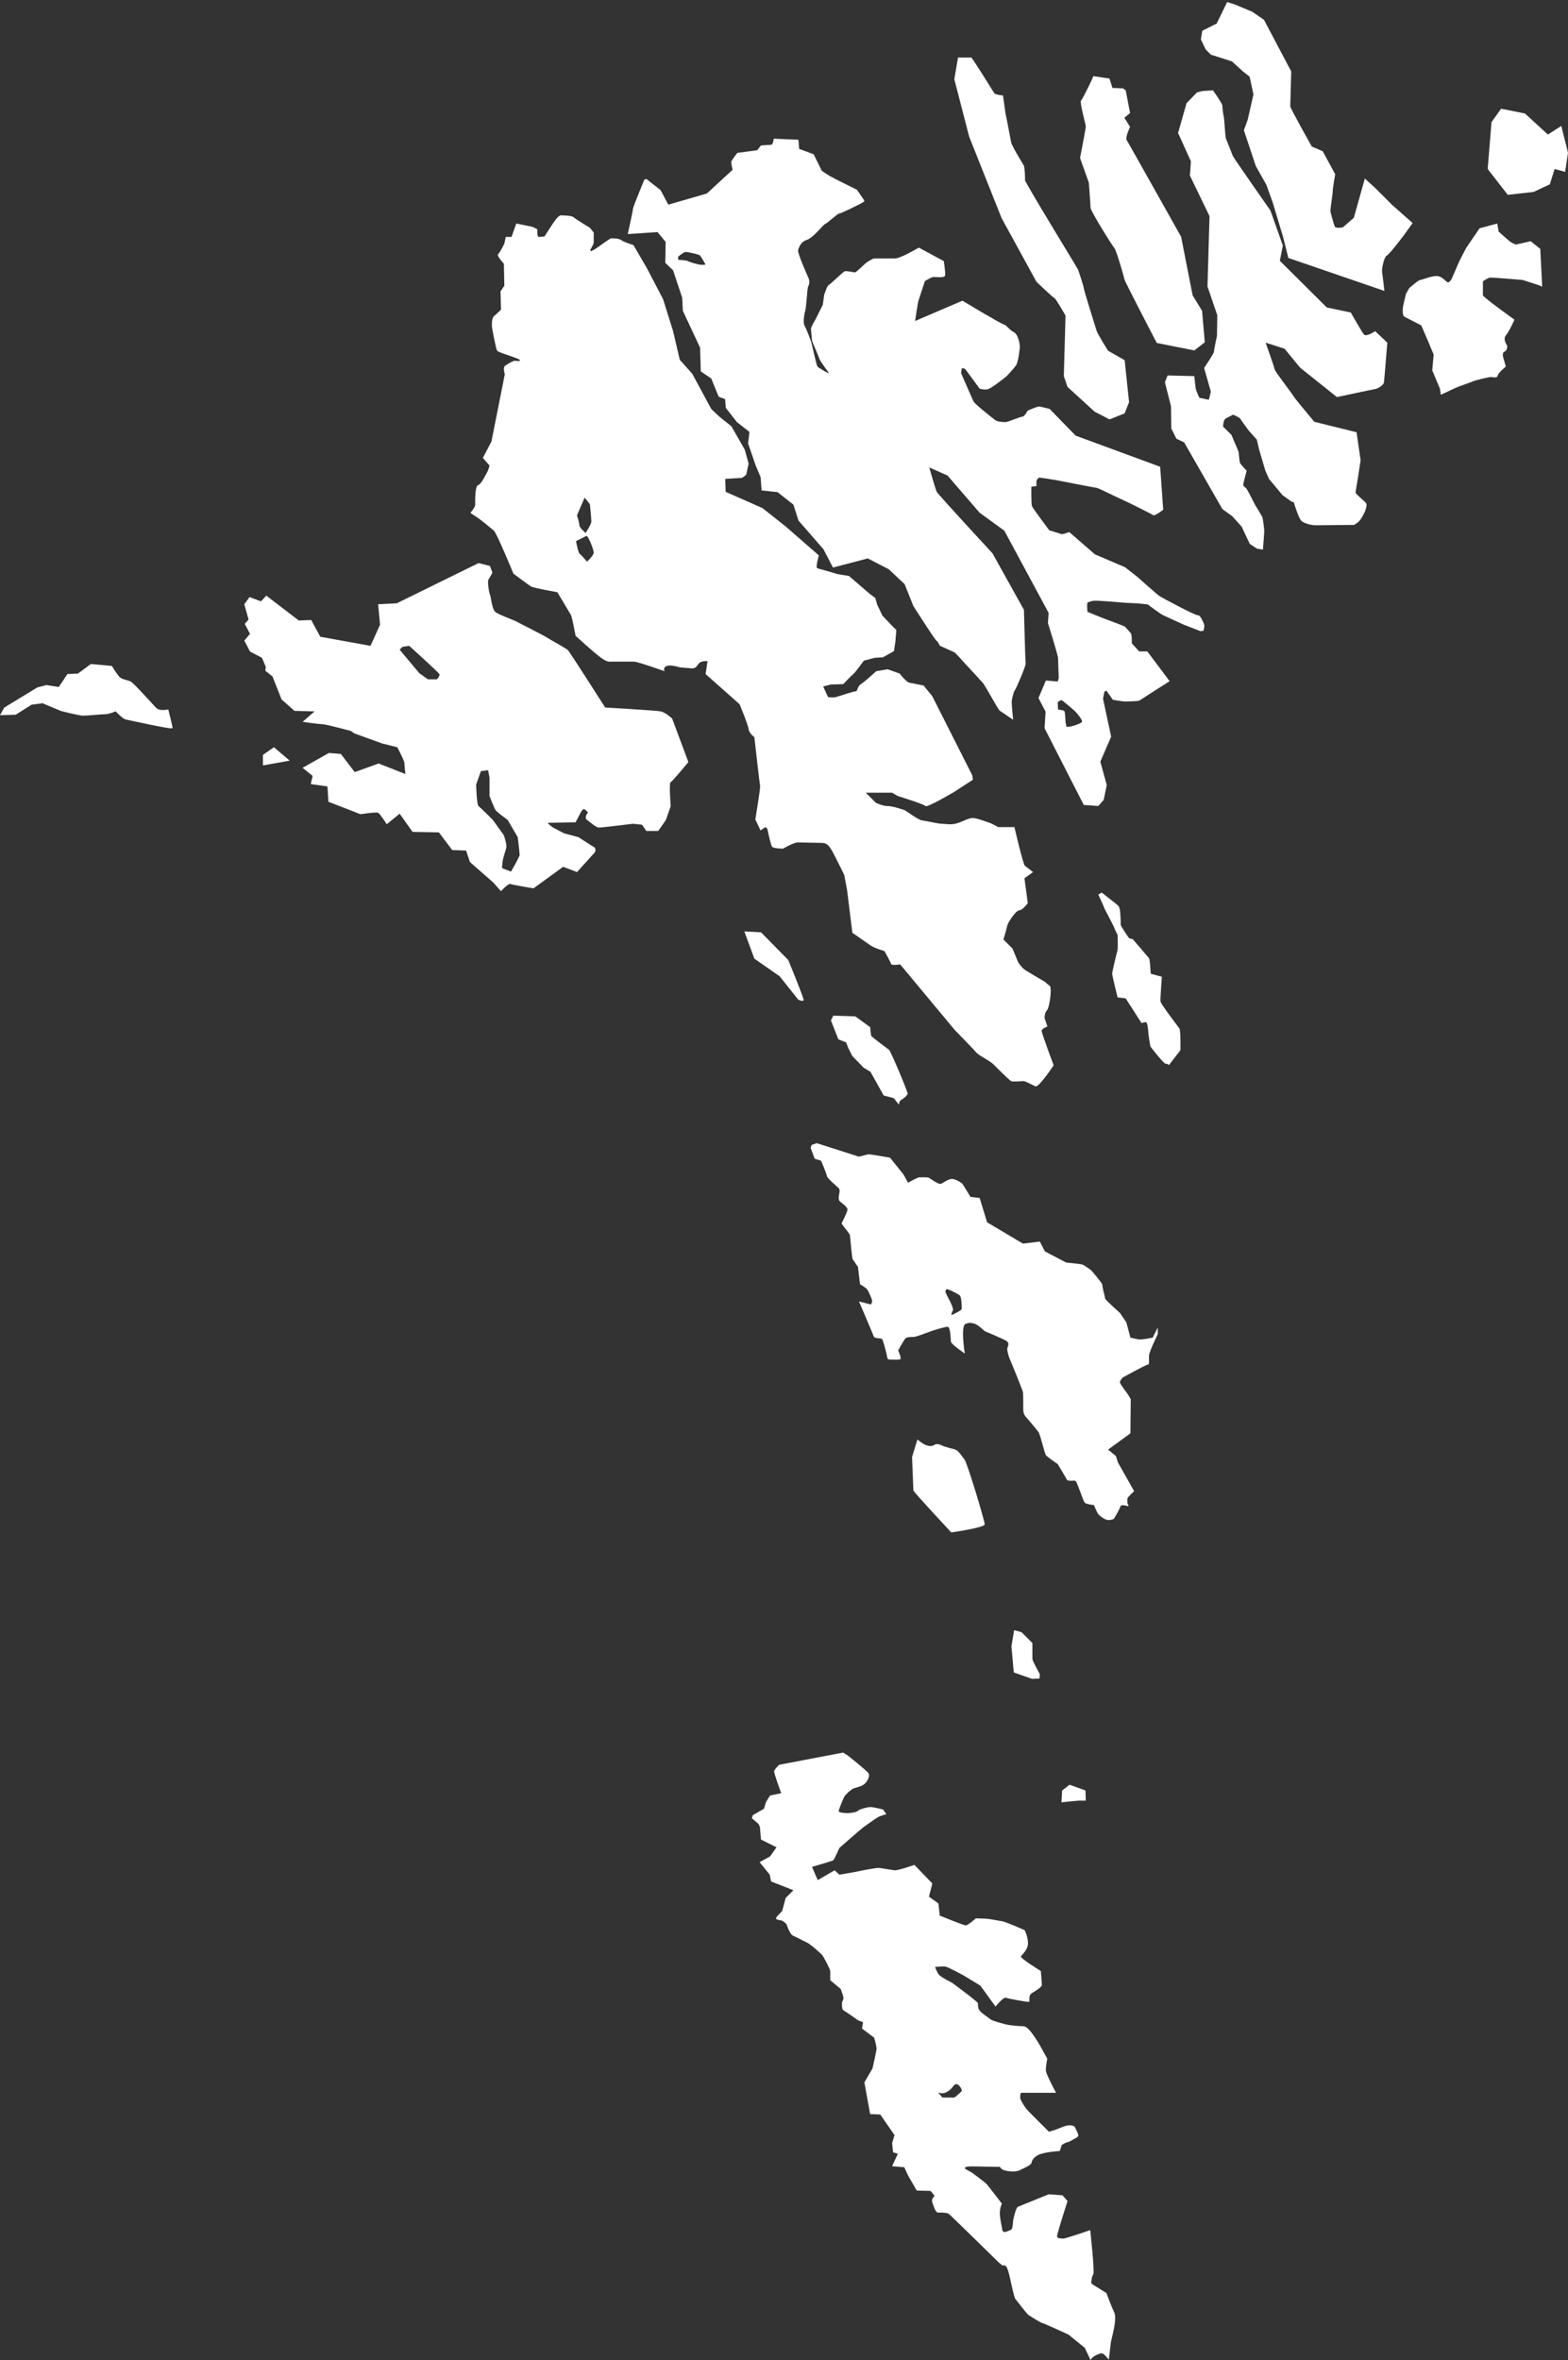 <svg width="937" height="1410" viewBox="0 0 937 1410" fill="none" xmlns="http://www.w3.org/2000/svg">
<rect x="0" y="0" width="937" height="1410" fill="#333333" stroke="none"/>
<path fill-rule="evenodd" clip-rule="evenodd" d="M911.29 67.819L897.006 64.961L891.293 72.962L889.007 100.966L901.005 116.397L916.432 114.682L926.144 110.11L929.001 100.966L935.286 102.681L937 91.25L933.001 75.248L925.002 80.392L911.29 67.819Z" fill="white"/>
<path fill-rule="evenodd" clip-rule="evenodd" d="M894.721 133.542L884.151 136.4L876.152 148.116L872.153 155.831L867.582 166.404C867.582 166.404 866.439 168.69 865.297 168.69C864.154 168.69 862.44 165.547 859.298 164.975C856.155 164.404 849.871 167.261 848.728 167.261C847.585 167.261 842.157 172.119 842.157 172.119L840.158 175.548L838.444 182.978C838.444 182.978 837.587 188.407 839.301 189.264C841.015 190.121 849.299 194.408 849.299 194.408L853.013 202.98L856.727 211.839L855.87 221.269L860.44 232.127L861.012 235.842C861.012 235.842 867.868 232.699 869.582 231.842C871.296 230.984 879.009 228.413 880.152 227.841C881.294 227.27 889.579 225.269 890.722 225.269C891.864 225.269 894.721 226.127 895.007 224.412C895.292 222.698 899.863 218.983 899.863 218.983L898.435 214.125C898.435 214.125 897.292 210.696 899.006 210.124C900.72 209.553 900.72 206.695 900.72 206.695C900.72 206.695 897.863 202.695 899.863 200.409C901.863 198.123 905.005 190.979 905.005 190.979C905.005 190.979 886.151 177.548 886.151 176.405C886.151 175.262 886.151 168.118 886.151 168.118C886.151 168.118 889.008 165.832 891.007 165.832C893.007 165.832 909.861 167.261 909.861 167.261L919.574 170.404L921.574 171.262L920.431 148.687L914.718 144.115L905.862 146.115C905.862 146.115 903.577 145.258 902.434 144.401C901.291 143.543 895.578 138.4 895.578 138.4L894.721 133.542Z" fill="white"/>
<path fill-rule="evenodd" clip-rule="evenodd" d="M733.317 1.237L727.032 14.096L718.462 18.383L717.605 23.526L720.462 29.527L723.604 32.67L736.174 36.671L742.744 42.672L746.743 45.815L749.029 56.388L745.601 71.533L743.315 77.82L750.457 99.251L756.742 110.396L760.456 120.683L766.74 141.543L769.883 154.116L827.303 173.833C827.303 173.833 826.16 163.832 825.874 162.403C825.589 160.974 827.017 153.545 828.731 152.687C830.445 151.83 839.015 140.4 839.015 140.4L844.157 133.256L831.873 122.397L821.875 112.396L815.59 106.681L809.02 130.113L802.449 135.828C802.449 135.828 798.164 136.685 797.593 135.256C797.021 133.828 795.022 126.969 795.022 125.826C795.022 124.683 796.45 115.539 796.45 113.825C796.45 112.11 797.878 104.109 797.878 104.109L790.451 90.393L783.881 87.535C783.881 87.535 771.025 64.675 771.025 63.532C771.025 62.389 771.597 42.672 771.597 42.672L755.313 11.81L748.172 6.952L737.888 2.666L733.317 1.237Z" fill="white"/>
<path fill-rule="evenodd" clip-rule="evenodd" d="M724.799 53.98L718.537 54.384L715.305 55.192L709.043 61.658L703.993 79.439L711.669 96.412L711.063 104.898L722.779 129.146L721.567 171.174L727.425 188.349L727.223 200.675C727.223 200.675 725.405 209.161 725.405 210.171C725.405 211.182 719.547 219.87 719.547 219.87L723.587 234.014L722.375 238.864L716.719 237.651C716.719 237.651 714.699 233.408 714.497 231.994C714.295 230.579 713.689 224.72 713.689 224.72L697.731 224.315L696.115 228.357L699.751 242.703L699.953 256.039L702.983 262.101L707.629 264.323L730.455 304.129L736.313 308.372L741.969 314.636L746.817 324.941L751.059 327.77L754.695 328.376C754.695 328.376 755.503 318.273 755.503 317.263C755.503 316.252 754.695 309.584 754.291 308.776C753.887 307.968 750.049 301.704 750.049 301.704C750.049 301.704 745.403 292.409 744.595 291.601C743.787 290.793 742.777 290.591 742.979 289.177C743.181 287.762 744.999 281.296 744.999 281.296C744.999 281.296 741.363 277.457 740.959 276.447C740.555 275.436 740.353 270.183 739.949 269.375C739.545 268.566 735.909 259.878 735.909 259.878L730.859 254.826C730.859 254.826 731.061 250.987 732.273 250.179C733.485 249.371 736.919 247.754 736.919 247.754C736.919 247.754 740.757 249.371 741.161 250.179C741.565 250.987 746.211 257.251 746.211 257.251L751.059 262.707C751.059 262.707 752.271 267.96 752.473 268.768C752.675 269.577 756.109 281.094 756.109 281.094L758.331 286.146L766.411 295.844L772.067 299.886C772.067 299.886 773.077 299.684 773.279 300.492C773.481 301.3 775.905 309.18 777.521 310.999C779.137 312.817 783.985 313.828 786.005 313.828C788.025 313.828 806.205 313.626 807.821 313.626C809.437 313.626 809.033 313.828 811.255 312.211C813.477 310.595 815.295 306.352 815.699 305.543C816.103 304.735 816.911 301.906 816.507 300.896C816.103 299.886 809.841 295.036 810.043 294.228C810.245 293.42 813.073 275.032 813.073 275.032L810.649 258.261L785.399 251.998C785.399 251.998 773.683 238.055 773.077 236.843C772.471 235.631 761.765 221.689 761.765 220.88C761.765 220.072 756.311 204.716 756.311 204.716L767.623 208.353L776.915 219.668L798.933 237.247C798.933 237.247 820.546 232.6 821.961 232.398C823.374 232.196 826.809 229.973 827.011 228.559C827.213 227.144 829.031 204.716 829.031 204.716L821.759 197.846C821.759 197.846 816.507 201.483 815.093 199.866C813.679 198.25 807.215 186.732 807.215 186.732L792.873 183.702L764.795 155.817L766.613 146.725L759.139 125.711C759.139 125.711 737.323 94.593 736.717 93.179C736.111 91.765 733.283 84.288 732.677 83.076C732.071 81.864 731.667 70.75 731.263 69.538C730.859 68.326 730.455 64.082 730.455 63.072C730.455 62.062 725.405 54.586 724.799 53.98Z" fill="white"/>
<path fill-rule="evenodd" clip-rule="evenodd" d="M653.291 45.493L662.987 46.908L664.805 52.565L671.067 52.767L672.683 53.98L675.309 67.518L671.875 70.347L675.309 75.802C675.309 75.802 672.279 82.066 673.289 83.682C674.299 85.299 705.811 141.471 705.811 141.471L712.679 176.428L718.335 185.722L719.951 204.514L713.689 209.363L691.267 204.918C691.267 204.918 672.077 168.143 671.875 166.729C671.673 165.314 667.027 149.352 666.017 148.341C665.007 147.331 651.675 126.115 651.675 124.094C651.675 122.074 650.665 109.142 650.665 109.142L645.413 94.391C645.413 94.391 648.847 76.812 648.847 75.6C648.847 74.388 645.009 61.052 646.019 60.041C647.029 59.031 653.493 45.897 653.291 45.493Z" fill="white"/>
<path fill-rule="evenodd" clip-rule="evenodd" d="M580.369 34.38H572.491L570.269 47.312L579.157 81.662L598.549 130.358L619.355 168.345C619.355 168.345 629.253 177.842 630.061 178.044C630.869 178.246 636.727 188.551 636.727 188.551L635.717 224.72L637.939 231.186L654.099 245.936L662.987 250.583L672.077 246.946L674.703 240.278L672.077 215.223L662.179 209.565C662.179 209.565 655.917 199.664 655.311 197.644C654.705 195.623 647.635 173.195 647.635 172.184C647.635 171.174 644.605 162.081 644.201 161.071C643.797 160.061 612.285 108.738 612.487 107.525C612.689 106.313 612.285 99.847 611.881 99.039C611.477 98.231 604.609 87.319 604.205 84.895C603.801 82.47 600.771 67.114 600.771 67.114L599.357 57.011C599.357 57.011 594.913 56.809 594.105 55.596C593.297 54.384 580.975 34.38 580.369 34.38Z" fill="white"/>
<path fill-rule="evenodd" clip-rule="evenodd" d="M516.537 119.851L512.093 113.385C512.093 113.385 497.347 106.111 495.731 105.101C494.115 104.09 491.085 102.07 491.085 102.07L486.237 92.169L477.551 88.936L477.147 83.48L462.401 82.874C462.401 82.874 461.997 86.511 460.785 86.511C459.573 86.511 454.725 86.915 454.725 86.915L452.503 89.744L440.585 91.361C440.585 91.361 436.949 96.008 436.949 96.816C436.949 97.624 437.757 101.463 437.757 101.463L422.405 115.608L399.377 122.276L394.731 113.587L386.247 106.919L385.035 107.323C385.035 107.323 378.369 123.488 378.369 124.296C378.369 125.104 375.137 139.855 375.137 139.855L392.913 138.642L397.761 144.502L397.559 157.03L402.205 161.475L407.659 177.842L408.063 185.722L418.365 207.747L418.769 221.891L425.031 226.134L429.475 237.045L433.313 238.46L433.717 243.713L440.383 252.2L447.857 258.059L447.049 264.929L451.493 277.861L454.523 285.135L455.129 293.016L464.623 294.026L474.117 301.502L477.147 310.999L492.095 328.174L497.751 339.085L518.557 333.63L531.081 340.095L540.575 348.986L545.827 362.12C545.827 362.12 558.553 382.124 559.563 382.73C560.573 383.336 561.583 385.761 561.583 385.761C561.583 385.761 569.057 389.196 570.067 389.6C571.077 390.004 576.329 396.066 576.329 396.066C576.329 396.066 587.035 407.583 587.641 408.392C588.247 409.2 594.711 420.313 595.115 421.121C595.519 421.93 597.337 424.556 597.337 424.556L605.417 430.012C605.417 430.012 604.407 420.111 604.609 418.697C604.811 417.282 605.619 413.443 606.427 412.433C607.235 411.422 613.093 397.884 612.891 396.47C612.689 395.056 611.881 364.343 611.881 364.343L593.095 330.599C593.095 330.599 560.573 295.44 559.765 293.824C558.957 292.207 555.321 279.276 555.321 279.276L566.229 284.125L585.419 306.352L600.165 317.061L626.627 366.161L626.223 372.223C626.223 372.223 632.283 391.621 632.283 393.237C632.283 394.854 632.687 404.957 632.687 404.957L632.081 407.179L625.011 406.573L620.567 417.08L624.809 425.162L624.203 435.063L647.635 480.931L656.321 481.537L659.553 477.9L661.371 469.009L657.533 455.067L663.997 440.115L659.149 417.484L659.957 413.241L661.169 412.635L665.007 418.09C665.007 418.09 671.067 419.101 671.875 419.101C672.683 419.101 680.157 419.101 680.965 418.494C681.773 417.888 698.943 406.977 698.943 406.977L685.611 389.196H680.763L676.319 384.346C676.319 384.346 676.521 379.295 675.713 378.285C674.905 377.274 672.077 374.244 672.077 374.244C672.077 374.244 662.785 370.606 660.967 370C659.149 369.394 649.857 365.555 649.857 365.555C649.857 365.555 649.251 360.099 650.059 359.897C650.867 359.695 652.079 358.887 654.705 358.887C657.331 358.887 667.229 359.695 667.229 359.695C667.229 359.695 673.491 360.301 676.117 360.301C678.743 360.301 685.813 361.11 685.813 361.11C685.813 361.11 693.287 366.767 695.105 367.576C696.923 368.384 706.417 372.829 707.427 373.233C708.437 373.637 717.325 377.072 717.325 377.072L719.143 376.87C719.143 376.87 720.153 373.839 719.345 372.425C718.537 371.011 717.527 367.576 715.709 367.576C713.891 367.576 694.701 357.271 693.085 356.26C691.469 355.25 679.753 344.743 679.753 344.743L672.279 338.883L654.301 331.205L638.949 317.869C638.949 317.869 634.909 319.485 634.101 319.081C633.293 318.677 627.031 316.859 627.031 316.859C627.031 316.859 617.335 303.927 616.729 302.512C616.123 301.098 616.325 290.793 616.325 290.793L619.355 290.389V287.156C619.355 287.156 620.365 285.337 621.173 285.337C621.981 285.337 631.677 286.954 631.677 286.954C631.677 286.954 654.099 291.399 655.109 291.399C656.119 291.399 668.037 297.461 670.057 298.269C672.077 299.077 688.035 306.958 689.045 307.766C690.055 308.574 695.105 304.533 695.105 304.533L693.287 278.872L642.787 260.282L627.233 244.319C627.233 244.319 621.981 242.905 620.769 242.905C619.557 242.905 614.103 245.33 614.103 245.33C614.103 245.33 612.285 248.967 610.871 248.967C609.457 248.967 601.983 252.402 600.569 252.2C599.155 251.998 596.327 252.2 594.711 250.987C593.095 249.775 582.591 241.491 581.783 239.874C580.975 238.258 574.309 222.901 574.309 222.901L574.713 220.072C574.713 220.072 576.329 219.87 576.935 220.678C577.541 221.487 585.419 232.196 585.419 232.196C585.419 232.196 587.641 233.004 590.065 232.6C592.489 232.196 601.579 224.72 601.579 224.72C601.579 224.72 605.417 220.678 607.033 218.456C608.649 216.233 609.457 207.747 609.457 206.938C609.457 206.13 608.649 199.866 605.821 198.452C602.993 197.038 601.579 194.209 599.761 193.805C597.943 193.4 575.117 179.66 575.117 179.66L546.837 191.784C546.837 191.784 548.453 180.873 548.857 179.66C549.261 178.448 552.695 167.941 552.695 167.941C552.695 167.941 556.331 165.718 557.543 165.516C558.755 165.314 564.613 166.325 564.815 164.506C565.017 162.687 564.007 156.019 564.007 156.019L549.059 147.937C549.059 147.937 538.151 154.403 534.919 154.403C531.687 154.403 523.809 154.403 522.597 154.403C521.385 154.403 518.961 156.222 518.153 156.626C517.345 157.03 511.891 162.485 511.083 162.687C510.275 162.889 506.033 161.677 504.821 162.081C503.609 162.485 495.933 170.164 495.125 170.366C494.317 170.568 492.499 176.225 492.499 176.225L491.691 182.085L487.247 190.976C487.247 190.976 484.621 195.219 484.621 196.431C484.621 197.644 485.227 202.493 485.227 203.301C485.227 204.11 489.469 213.404 489.671 214.415C489.873 215.425 495.529 223.103 495.529 223.103C495.529 223.103 492.903 222.093 491.287 220.881C489.671 219.668 488.661 219.87 488.055 217.85C487.449 215.829 485.429 207.14 485.025 205.322C484.621 203.503 481.793 196.229 480.783 194.613C479.773 192.996 480.581 187.541 481.187 185.722C481.793 183.904 482.399 172.588 482.803 171.578C483.207 170.568 484.217 168.749 483.207 166.325C482.197 163.9 476.339 150.968 476.945 149.352C477.551 147.735 478.359 144.502 482.197 143.29C486.035 142.077 492.095 133.995 493.105 133.793C494.115 133.591 500.579 127.529 501.589 127.529C502.599 127.529 511.083 123.286 512.699 122.478C514.315 121.669 516.739 120.457 516.537 119.851ZM634.303 418.292C634.303 418.292 632.081 418.899 632.081 419.909C632.081 420.919 632.283 423.95 632.283 423.95C632.283 423.95 635.111 424.152 635.919 424.758C636.727 425.365 636.525 431.426 636.929 432.437C637.333 433.447 636.525 434.457 638.545 434.255C640.565 434.053 646.625 432.235 646.625 431.022C646.625 429.81 643.393 425.769 641.777 424.354C640.161 422.94 634.505 418.09 634.303 418.292ZM405.235 155.211C405.235 155.211 410.083 155.413 411.093 156.019C412.103 156.626 417.557 158.242 419.375 158.242C421.193 158.242 421.597 158.04 421.597 158.04C421.597 158.04 418.769 152.787 417.961 152.382C417.153 151.978 410.689 150.362 409.477 150.564C408.265 150.766 405.235 153.393 405.235 153.393V155.211Z" fill="white"/>
<path fill-rule="evenodd" clip-rule="evenodd" d="M308.524 133.541L318.237 135.542L321.094 136.971C321.094 136.971 320.808 141.543 321.951 141.543C323.094 141.543 325.379 141.257 325.379 141.257C325.379 141.257 330.521 133.256 331.378 132.113C332.235 130.97 333.949 128.684 335.092 128.684C336.235 128.684 341.662 128.684 342.805 129.827C343.948 130.97 352.518 136.113 352.518 136.113L354.803 138.971C354.803 138.971 354.803 142.686 354.803 144.686C354.803 146.686 351.089 150.687 353.66 149.829C356.231 148.972 363.945 142.4 365.373 142.4C366.801 142.4 369.944 142.4 371.372 143.543C372.8 144.686 378.514 146.4 378.514 146.4L386.513 160.117L396.225 178.691L402.224 197.836L406.224 214.982L413.651 223.268L425.078 244.414L429.935 248.986L437.076 254.702L445.075 268.704L447.36 276.99L445.932 283.563C445.932 283.563 443.932 285.563 442.79 285.563C441.647 285.563 433.363 286.135 433.363 286.135L433.648 293.85L455.645 303.566L469.357 314.424L489.354 331.855C489.354 331.855 487.069 339.285 488.497 339.571C489.925 339.857 500.495 343 500.495 343L507.351 344.143L519.635 354.716L523.063 357.288L524.206 361.288L527.348 367.86L533.062 373.861L535.633 376.433L535.061 383.291L534.204 389.006L527.634 392.721L522.778 393.007L516.207 394.721C516.207 394.721 511.065 401.865 509.922 402.723C508.78 403.58 503.923 408.723 503.923 408.723L496.21 409.009L491.925 410.152L494.782 416.439C494.782 416.439 497.639 417.01 499.638 416.439C501.638 415.867 510.208 413.01 511.351 413.01C512.493 413.01 512.208 410.152 514.493 408.723C516.778 407.295 523.635 401.008 523.635 401.008L530.491 399.865L537.632 402.437C537.632 402.437 541.632 407.58 543.346 407.866C545.06 408.152 551.916 409.581 551.916 409.581L557.058 415.867L581.054 463.303L581.34 465.874L569.913 473.304C569.913 473.304 553.916 482.734 553.059 481.591C552.202 480.448 536.49 475.59 536.49 475.59L533.062 473.59H517.35L523.349 479.591C523.349 479.591 527.348 481.591 530.491 481.591C533.633 481.591 539.061 483.591 540.203 483.877C541.346 484.163 548.488 489.878 551.059 490.164C553.63 490.449 560.486 492.164 562.771 492.164C565.057 492.164 568.199 493.021 571.913 491.878C575.627 490.735 578.769 488.735 581.34 488.735C583.911 488.735 590.196 491.307 591.339 491.592C592.481 491.878 596.481 494.164 596.481 494.164H606.193C606.193 494.164 611.335 516.453 612.478 517.31C613.621 518.168 617.335 521.025 617.335 521.025L612.192 524.74L614.192 539.599C614.192 539.599 611.05 543.886 609.05 543.886C607.05 543.886 602.194 551.315 601.908 553.03C601.623 554.744 599.623 561.317 599.623 561.317L605.051 566.746L608.479 575.033C608.479 575.033 610.478 577.89 611.907 579.033C613.335 580.176 624.191 586.463 624.191 586.463L627.619 589.321C627.619 589.321 627.904 590.749 627.904 592.464C627.904 594.178 627.047 602.18 625.619 603.608C624.191 605.037 624.191 608.18 624.191 608.18L625.905 613.324C625.905 613.324 622.477 614.467 622.477 615.896C622.477 617.325 629.618 636.47 629.618 636.47C629.618 636.47 620.763 649.901 618.763 649.043C616.763 648.186 612.764 645.9 611.621 645.9C610.478 645.9 605.336 646.472 604.194 645.9C603.051 645.329 595.052 637.327 593.338 635.613C591.624 633.898 584.768 630.469 583.625 629.041C582.483 627.612 570.485 615.324 570.485 615.324L537.918 576.176C537.918 576.176 532.776 577.033 532.49 575.89C532.205 574.747 528.491 568.175 528.491 568.175C528.491 568.175 522.778 566.746 519.635 564.46C516.493 562.174 509.351 557.316 509.351 557.316L506.209 531.884L504.495 522.74C504.495 522.74 497.924 509.309 496.782 507.595C495.639 505.88 494.496 503.594 491.068 503.594C487.64 503.594 479.356 503.308 476.785 503.308C474.214 503.308 467.929 507.023 467.929 507.023C467.929 507.023 462.215 507.023 461.358 505.88C460.501 504.737 458.502 495.021 458.502 495.021L457.359 494.164L454.502 496.164L451.36 489.592C451.36 489.592 454.502 470.732 454.217 469.589C453.931 468.446 450.789 440.442 450.789 440.442C450.789 440.442 447.646 438.156 447.36 435.584C447.075 433.013 441.933 420.725 441.933 420.725L421.65 402.723L422.793 395.007C422.793 395.007 419.936 394.721 418.222 395.864C416.508 397.007 416.508 399.579 413.08 399.294C409.652 399.008 406.224 398.722 406.224 398.722C406.224 398.722 401.082 397.007 398.511 397.865C395.94 398.722 397.082 401.008 397.082 401.008C397.082 401.008 381.085 395.293 378.8 395.293C376.514 395.293 367.373 395.293 365.659 395.293C363.945 395.293 363.088 395.865 358.803 392.721C354.517 389.578 343.948 379.862 343.948 379.862C343.948 379.862 341.948 368.718 341.091 367.289C340.234 365.86 333.092 353.858 333.092 353.858C333.092 353.858 318.809 351.287 317.38 350.429C315.952 349.572 306.81 342.714 306.81 342.714C306.81 342.714 296.812 318.425 295.098 316.996C293.384 315.567 286.814 310.138 285.385 309.281C283.957 308.423 281.1 306.423 281.1 306.423C281.1 306.423 283.957 302.994 283.957 301.851C283.957 300.708 283.671 290.421 285.671 289.849C287.671 289.278 290.242 283.563 291.099 282.134C291.956 280.705 292.527 278.133 292.527 278.133L288.528 273.561L293.67 263.846L301.668 223.554C301.668 223.554 300.24 219.554 301.954 218.411C303.668 217.268 306.525 215.553 307.667 215.553C308.81 215.553 311.667 216.125 310.524 214.982C309.382 213.839 297.955 210.695 297.098 209.552C296.241 208.409 293.955 195.265 293.955 195.265C293.955 195.265 293.67 190.121 295.098 188.978C296.526 187.835 299.383 184.977 299.383 184.977L299.097 174.119L301.383 170.69L301.097 157.545C301.097 157.545 296.526 152.687 297.669 151.83C298.812 150.973 301.383 145.543 301.383 145.543L302.24 141.543H305.668L308.524 133.541ZM349.375 297.279L344.805 307.852C344.805 307.852 346.233 312.424 346.233 313.853C346.233 315.282 349.947 318.425 349.947 318.425C349.947 318.425 353.375 313.281 353.375 311.567C353.375 309.852 352.518 301.28 352.518 301.28L349.375 297.279ZM350.518 320.139L344.233 323.283C344.233 323.283 345.376 330.141 346.519 330.998C347.661 331.855 350.804 335.57 350.804 335.57C350.804 335.57 354.803 331.855 354.803 330.141C354.803 328.426 351.661 320.425 350.518 320.139Z" fill="white"/>
<path fill-rule="evenodd" clip-rule="evenodd" d="M292.812 338.142L285.956 336.428L237.106 360.431L225.965 361.003L227.108 373.29L221.395 385.863L191.399 380.434L185.971 370.433L178.544 370.718L159.118 355.859L155.976 359.288L149.12 356.716L145.978 361.003L148.549 370.147L146.263 372.719L149.406 378.719L145.978 382.72L149.406 389.292L156.547 393.007L158.833 398.437L158.547 400.723L162.832 404.152L168.26 417.868L175.973 424.726L187.971 425.012L180.829 431.298C180.829 431.298 191.399 432.727 193.113 432.727C194.827 432.727 209.682 436.728 209.682 436.728L211.682 438.157L228.251 444.157L237.392 446.443C237.392 446.443 241.677 454.445 241.677 455.873C241.677 457.302 242.249 462.446 242.249 462.446L226.251 456.159L211.967 461.303L203.683 450.444L196.541 449.872L180.829 458.731L186.828 463.589L185.686 468.447L195.684 469.875L196.256 479.019L215.396 486.449C215.396 486.449 224.823 485.02 225.965 485.592C227.108 486.163 231.107 492.45 231.107 492.45L238.821 486.163L246.534 497.022L262.246 497.308L270.244 507.881L278.529 508.166L280.814 515.025L294.812 527.312L299.383 532.456C299.383 532.456 303.668 527.598 305.096 528.169C306.524 528.741 318.808 530.741 318.808 530.741L336.52 517.882L344.804 521.025L355.66 509.024C355.66 509.024 356.231 506.738 355.089 506.166C353.946 505.595 345.661 500.165 345.661 500.165L337.091 497.879L330.521 494.45C330.521 494.45 326.521 491.593 327.664 491.593C328.807 491.593 343.947 491.307 343.947 491.307C343.947 491.307 346.233 487.021 347.09 485.306C347.947 483.592 349.089 483.306 349.089 483.306L351.375 485.306C351.375 485.306 348.804 488.449 350.803 489.878C352.803 491.307 356.231 494.45 357.945 494.45C359.659 494.45 378.228 492.164 378.228 492.164L383.656 492.736L386.227 496.451H393.368L397.939 489.878L400.796 481.591C400.796 481.591 399.653 467.875 400.796 467.304C401.939 466.732 411.366 455.302 411.366 455.302L401.653 429.298C401.653 429.298 397.653 425.583 394.797 425.012C391.94 424.44 361.659 422.726 361.659 422.726C361.659 422.726 340.519 389.578 339.377 388.435C338.234 387.292 328.235 381.863 326.521 380.72C324.807 379.577 311.095 372.719 309.096 371.576C307.096 370.433 297.954 367.289 295.955 365.575C293.955 363.86 293.384 356.431 292.812 355.288C292.241 354.145 291.098 347.286 291.955 346.143C292.812 345 294.241 342.143 294.241 342.143L292.812 338.142ZM238.821 388.149L250.533 402.151L255.675 405.866H261.103C261.103 405.866 263.103 403.866 262.531 402.723C261.96 401.58 244.534 385.863 244.534 385.863L240.535 386.435L238.821 388.149ZM287.385 460.731L284.528 468.732C284.528 468.732 284.814 480.734 285.956 481.591C287.099 482.449 294.526 489.878 294.526 489.878L301.097 499.022C301.097 499.022 303.096 504.737 302.525 506.738C301.954 508.738 300.24 513.596 300.24 515.596C300.24 517.596 299.383 518.454 300.811 519.025C302.239 519.597 305.382 520.74 305.382 520.74C305.382 520.74 310.524 511.881 310.524 510.738C310.524 509.595 309.381 500.165 309.381 500.165L303.382 489.878C303.382 489.878 297.097 485.306 296.24 484.163C295.383 483.02 292.527 475.59 292.527 475.59V464.732L291.67 460.16L287.385 460.731Z" fill="white"/>
<path fill-rule="evenodd" clip-rule="evenodd" d="M163.69 446.443L157.119 451.015V457.302L173.117 454.444L163.69 446.443Z" fill="white"/>
<path fill-rule="evenodd" clip-rule="evenodd" d="M27.71 409.296L22.282 410.725L2.571 422.726L0 427.298L9.427 427.013L18.854 421.012L25.425 420.155L36.28 424.727C36.28 424.727 47.136 427.584 49.707 427.584C52.278 427.584 60.562 426.727 62.848 426.727C65.133 426.727 69.132 425.012 69.132 425.012C69.132 425.012 73.417 429.584 75.131 429.87C76.845 430.156 103.127 436.157 103.127 435.014C103.127 433.871 100.556 423.869 100.556 423.869C100.556 423.869 95.414 425.012 93.414 423.012C91.415 421.012 80.273 408.439 78.274 407.296C76.274 406.153 72.846 406.153 71.132 404.152C69.418 402.152 66.847 397.866 66.847 397.866L54.277 396.723L46.564 402.438L40.28 402.724L35.138 410.439L27.71 409.296Z" fill="white"/>
<path fill-rule="evenodd" clip-rule="evenodd" d="M444.789 556.459L450.788 572.747L465.929 583.32L477.07 597.322C477.07 597.322 480.212 598.751 480.212 597.322C480.212 595.893 471.071 573.604 471.071 573.604L454.788 557.031L444.789 556.459Z" fill="white"/>
<path fill-rule="evenodd" clip-rule="evenodd" d="M497.953 606.814L496.539 609.643L500.983 620.959L505.629 622.777L506.841 626.01L509.265 630.86L516.133 637.932L520.173 640.356L528.051 654.5L534.111 656.117L537.141 659.956C537.141 659.956 537.343 657.733 538.555 657.127C539.767 656.521 542.191 654.5 542.393 653.49C542.595 652.48 532.293 628.031 531.283 627.222C530.273 626.414 520.779 619.544 520.577 618.736C520.375 617.928 519.971 613.684 519.971 613.684L511.083 607.219L497.953 606.814Z" fill="white"/>
<path fill-rule="evenodd" clip-rule="evenodd" d="M656.321 534.477C656.321 534.477 659.553 541.347 659.755 542.155C659.957 542.964 665.815 553.673 666.017 554.683C666.219 555.693 667.835 557.916 667.835 558.926C667.835 559.936 668.239 566.402 667.633 568.423C667.027 570.444 664.603 580.749 664.603 581.759C664.603 582.769 667.835 595.903 667.835 595.903L672.683 596.509L682.177 611.26C682.177 611.26 683.389 610.855 684.601 610.653C685.813 610.451 686.217 616.109 686.217 617.119C686.217 618.13 687.429 625.202 687.429 625.202C687.429 625.202 695.307 635.507 696.519 635.507C697.731 635.507 698.539 636.315 698.539 636.315L705.407 627.424C705.407 627.424 705.609 615.705 704.801 614.492C703.993 613.28 693.691 599.944 693.489 598.328C693.287 596.711 694.297 583.577 694.297 583.577L687.631 581.759C687.631 581.759 687.227 573.272 686.621 572.464C686.015 571.656 676.925 561.149 676.925 561.149L674.703 560.543C674.703 560.543 669.451 553.066 669.653 552.258C669.855 551.45 669.451 544.782 669.249 543.772C669.047 542.761 668.845 541.751 668.037 540.943C667.229 540.135 658.341 533.265 658.341 533.265L656.321 534.477Z" fill="white"/>
<path fill-rule="evenodd" clip-rule="evenodd" d="M485.025 684.001L488.055 682.99L513.305 691.073C513.305 691.073 518.153 689.658 519.365 689.658C520.577 689.658 531.889 691.679 531.889 691.679L539.969 701.782L542.595 706.631C542.595 706.631 548.251 703.398 549.463 703.398C550.675 703.398 554.311 703.196 555.321 703.802C556.331 704.409 560.775 707.844 562.391 707.237C564.007 706.631 566.835 704.004 569.461 704.409C572.087 704.813 575.117 707.237 575.117 707.237L579.965 715.118L585.419 715.724L589.863 730.272L611.275 743.002L621.375 741.79L624.405 747.649L637.131 754.317C637.131 754.317 645.615 755.125 646.827 755.53C648.039 755.934 652.079 758.965 652.079 758.965C652.079 758.965 658.947 766.845 658.745 767.653C658.543 768.461 660.361 774.927 660.361 775.735C660.361 776.544 669.249 784.424 669.249 784.424L673.087 790.082L675.511 799.174C675.511 799.174 677.935 799.781 680.157 800.185C682.379 800.589 688.843 799.174 688.843 799.174L691.873 793.113V796.952L688.641 804.024C688.641 804.024 686.621 808.671 686.621 809.883C686.621 811.096 686.621 813.521 686.621 813.521C686.621 813.521 686.823 815.339 685.813 815.339C684.803 815.339 670.865 823.017 670.865 823.017C670.865 823.017 669.047 825.038 669.249 826.048C669.451 827.058 673.895 832.918 673.895 832.918L675.713 835.949L675.511 856.357L662.179 866.056L666.825 869.895L668.037 873.734L677.733 890.909C677.733 890.909 673.693 894.546 673.693 895.355C673.693 896.163 673.693 898.183 673.693 898.183C673.693 898.183 675.107 900.002 673.895 899.8C672.683 899.598 669.855 898.587 669.451 900.204C669.047 901.82 665.613 907.478 665.613 907.478C665.613 907.478 663.391 908.488 661.573 908.084C659.755 907.68 656.725 905.457 655.917 904.043C655.109 902.629 653.695 899.194 653.695 899.194C653.695 899.194 648.847 898.79 648.039 897.577C647.231 896.365 643.595 885.454 642.787 884.847C641.979 884.241 638.141 885.252 637.535 884.039C636.929 882.827 632.081 874.744 632.081 874.744C632.081 874.744 625.415 870.299 624.809 869.087C624.203 867.874 621.577 856.963 620.567 855.549C619.557 854.134 613.699 847.264 613.699 847.264C613.699 847.264 611.477 845.446 611.477 842.415C611.477 839.384 611.477 832.918 611.275 831.706C611.073 830.493 603.801 812.712 603.397 811.904C602.993 811.096 601.579 806.65 601.983 805.438C602.387 804.226 603.195 802.609 601.781 801.397C600.367 800.185 588.449 795.335 588.449 795.335C588.449 795.335 584.207 791.092 581.783 790.688C578.951 790.216 580.183 790.065 577.137 790.89C573.795 791.795 576.531 808.671 576.531 808.671C576.531 808.671 568.451 803.215 568.249 801.599C568.047 799.983 568.047 792.708 566.229 792.708C564.411 792.708 558.351 794.729 557.543 794.931C556.735 795.133 547.645 798.77 546.029 798.77C544.413 798.77 542.393 798.77 541.383 799.376C540.373 799.983 536.737 806.853 536.737 806.853C536.737 806.853 538.959 811.702 537.949 812.106C536.939 812.51 534.313 812.308 533.101 812.308C531.889 812.308 530.475 812.51 530.273 811.298C530.071 810.085 527.849 800.589 527.041 799.983C526.233 799.376 522.597 799.781 522.193 798.568C521.789 797.356 513.305 777.554 513.305 777.554L520.375 779.373C520.375 779.373 521.183 778.362 521.183 777.352C521.183 776.342 518.961 771.088 517.951 770.078C516.941 769.068 513.911 767.249 513.911 767.249L512.699 756.944C512.699 756.944 510.477 753.711 509.669 752.499C508.861 751.286 508.255 739.567 507.851 737.95C507.447 736.334 502.599 731.484 503.003 730.676C503.407 729.868 506.437 724.008 506.437 722.594C506.437 721.179 502.599 718.351 502.599 718.351C502.599 718.351 501.185 717.744 501.185 715.724C501.185 713.703 502.397 711.076 501.185 709.864C499.973 708.652 494.317 704.004 494.115 702.59C493.913 701.176 490.681 693.497 490.681 693.497L486.843 692.285L484.419 685.819L485.025 684.001ZM565.623 770.28C565.623 770.28 564.815 770.886 565.017 771.896C565.219 772.907 567.037 776.14 567.441 776.948C567.845 777.756 569.865 781.797 569.461 782.808C569.057 783.818 567.643 786.243 569.259 785.434C570.875 784.626 574.713 782.807 574.713 781.999C574.713 781.191 574.713 774.927 573.501 773.917C572.289 772.907 565.825 769.674 565.623 770.28Z" fill="white"/>
<path fill-rule="evenodd" clip-rule="evenodd" d="M548.251 859.994L545.019 870.501C545.019 870.501 545.827 889.697 545.827 890.505C545.827 891.313 568.451 915.56 568.451 915.56C568.451 915.56 588.449 912.732 588.449 910.711C588.449 908.69 577.945 873.734 576.329 871.916C574.713 870.097 572.895 866.46 570.269 865.854C567.643 865.248 563.805 864.035 563.805 864.035C563.805 864.035 560.775 862.419 559.361 862.823C557.947 863.227 557.745 864.237 554.917 863.833C552.089 863.429 548.655 860.398 548.251 859.994Z" fill="white"/>
<path fill-rule="evenodd" clip-rule="evenodd" d="M606.023 973.956L604.407 983.655L605.821 999.213L616.729 1003.05L621.173 1002.85L621.375 1000.22C621.375 1000.22 616.931 992.344 616.931 991.131C616.931 989.919 616.931 981.634 616.931 981.634L610.467 975.168L606.023 973.956Z" fill="white"/>
<path fill-rule="evenodd" clip-rule="evenodd" d="M639.151 1066.3L634.707 1069.73L634.303 1076.8C634.303 1076.8 643.999 1075.79 644.807 1075.79C645.615 1075.79 648.847 1075.79 648.847 1075.79L648.645 1069.73L639.151 1066.3Z" fill="white"/>
<path fill-rule="evenodd" clip-rule="evenodd" d="M503.811 1047.1L465.633 1054.38C465.633 1054.38 462.805 1057 462.603 1058.21C462.401 1059.43 466.845 1071.35 466.845 1071.35L460.179 1072.76L457.755 1076.6L456.543 1080.64L449.877 1084.48L449.271 1086.3L453.311 1089.74L454.119 1091.55L454.725 1099.03L464.017 1103.68L460.179 1109.13L453.917 1112.57L459.977 1120.04L460.785 1124.09L474.117 1129.34L469.471 1133.99L468.461 1137.83L467.451 1141.67L464.219 1145.1L463.613 1146.51C463.613 1146.51 465.431 1147.32 466.643 1147.32C467.855 1147.32 470.077 1149.75 470.077 1149.75C470.077 1149.75 471.895 1155.81 474.117 1156.62C476.339 1157.43 479.975 1159.65 481.995 1160.46C484.015 1161.27 491.085 1167.53 491.691 1168.54C492.297 1169.55 496.135 1176.42 496.135 1177.83C496.135 1179.25 496.135 1183.09 496.135 1183.09L502.397 1188.34C502.397 1188.34 504.013 1192.58 504.013 1193.8C504.013 1195.01 503.205 1196.02 503.205 1196.02C503.205 1196.02 502.801 1200.46 504.013 1201.07C505.225 1201.68 512.901 1207.13 512.901 1207.13L515.729 1208.14L515.123 1211.98L522.395 1217.44C522.395 1217.44 523.809 1222.49 523.809 1223.9C523.809 1225.32 521.385 1235.82 521.385 1235.82L516.537 1244.11L519.971 1263.1L526.031 1263.31L534.515 1275.63L533.101 1280.48L533.707 1285.94L536.535 1286.74L533.101 1294.22L540.373 1294.83L542.797 1300.08L547.847 1308.77L556.129 1308.97L558.553 1312C558.553 1312 556.331 1313.62 557.139 1315.84C557.947 1318.06 558.957 1321.9 560.573 1321.9C562.189 1321.9 566.027 1321.9 567.037 1322.71C568.047 1323.52 596.933 1351.81 596.933 1351.81L599.155 1353.63C599.155 1353.63 599.559 1353.02 600.973 1353.83C602.387 1354.64 604.003 1363.12 604.003 1363.12C604.003 1363.12 606.023 1372.82 606.831 1373.63C607.639 1374.44 613.497 1382.52 614.911 1383.33C616.325 1384.14 621.779 1387.77 622.991 1387.98C624.203 1388.18 638.545 1394.85 638.545 1394.85L648.241 1402.73L651.675 1410C651.675 1410 652.483 1408.38 654.503 1407.37C656.523 1406.36 658.139 1405.55 659.351 1406.36C660.563 1407.17 662.583 1409.8 662.583 1409.8C662.583 1409.8 663.593 1401.72 663.795 1399.7C663.997 1397.67 667.835 1385.75 665.815 1381.51C663.795 1377.27 661.169 1369.99 661.169 1369.99L653.695 1365.34C653.695 1365.34 651.877 1364.33 652.079 1363.53C652.281 1362.72 652.281 1360.29 653.291 1358.88C654.301 1357.46 651.473 1332.41 651.473 1332.41C651.473 1332.41 636.323 1337.66 635.313 1337.46C634.303 1337.26 631.677 1337.66 631.677 1336.05C631.677 1334.43 637.939 1315.03 637.939 1315.03L634.909 1311.6L626.627 1310.99C626.627 1310.99 609.457 1318.06 608.245 1318.47C607.033 1318.87 605.417 1326.55 605.417 1326.55C605.417 1326.55 605.215 1332.01 604.205 1332.21C603.195 1332.41 599.357 1335.04 598.953 1332.21C598.549 1329.38 597.135 1324.12 597.539 1320.89C597.943 1317.66 598.751 1316.65 598.751 1316.65C598.751 1316.65 590.267 1305.54 589.459 1304.73C588.651 1303.92 581.581 1298.46 579.763 1297.45C577.945 1296.44 575.723 1295.63 576.935 1294.83C578.147 1294.02 584.611 1294.42 585.621 1294.42C586.631 1294.42 597.539 1294.62 597.539 1294.62C597.539 1294.62 598.145 1295.84 599.559 1296.44C600.973 1297.05 606.225 1298.06 609.255 1296.64C612.285 1295.23 615.921 1293.61 616.325 1292.4C616.729 1291.19 616.729 1289.77 619.961 1287.75C623.193 1285.73 633.293 1285.13 633.293 1285.13L634.505 1281.49C634.505 1281.49 637.131 1279.87 637.939 1279.87C638.747 1279.87 641.979 1277.85 641.979 1277.85C641.979 1277.85 644.403 1276.84 644.403 1275.83C644.403 1274.82 642.181 1270.58 642.181 1270.58C642.181 1270.58 641.373 1269.77 639.151 1269.77C636.929 1269.77 633.899 1271.19 631.879 1271.99C629.859 1272.8 626.829 1273.61 626.829 1273.61C626.829 1273.61 614.103 1261.08 613.093 1259.67C612.083 1258.25 609.861 1255.02 609.659 1253.4C609.457 1251.79 610.063 1250.37 610.063 1250.37H631.071C631.071 1250.37 625.213 1239.46 625.011 1237.24C624.809 1235.02 625.819 1229.97 625.819 1229.97C625.819 1229.97 620.567 1220.27 619.355 1218.65C618.143 1217.03 614.507 1210.57 611.477 1210.57C608.447 1210.57 602.791 1209.96 601.377 1209.56C599.963 1209.15 593.095 1207.54 591.681 1206.32C590.267 1205.11 586.631 1202.89 585.419 1201.27C584.207 1199.66 584.409 1197.64 584.409 1196.83C584.409 1196.02 569.057 1184.7 569.057 1184.7C569.057 1184.7 561.785 1181.07 560.775 1179.45C559.765 1177.83 558.755 1175.21 558.755 1175.21C558.755 1175.21 563.603 1174.6 565.219 1175.01C566.835 1175.41 575.521 1180.06 575.521 1180.06L585.823 1186.32L594.913 1198.85C594.913 1198.85 599.559 1192.99 601.175 1193.59C602.791 1194.2 614.103 1196.22 614.911 1196.02C615.719 1195.82 614.103 1192.38 616.729 1190.77C619.355 1189.15 622.587 1187.13 622.587 1185.92C622.587 1184.7 621.981 1177.63 621.981 1177.63C621.981 1177.63 609.659 1169.95 610.063 1168.94C610.467 1167.93 614.305 1165.1 614.305 1161.06C614.305 1157.02 612.285 1153.18 612.285 1153.18C612.285 1153.18 601.377 1148.33 599.155 1147.93C596.933 1147.53 590.469 1146.31 588.853 1146.31C587.237 1146.31 583.197 1146.11 583.197 1146.11C583.197 1146.11 578.349 1150.35 577.137 1150.35C575.925 1150.35 561.583 1144.49 561.583 1144.49L560.775 1137.22L555.119 1133.18L557.139 1125.3L546.433 1114.19C546.433 1114.19 536.535 1117.62 534.717 1117.42C532.899 1117.22 527.243 1116.21 525.425 1116C523.607 1115.8 512.699 1118.02 511.891 1118.23C511.083 1118.43 501.589 1120.04 501.589 1120.04L498.761 1117.42L488.661 1123.28L485.227 1115.4C485.227 1115.4 496.943 1111.96 497.751 1111.56C498.559 1111.15 501.589 1104.08 501.589 1104.08C501.589 1104.08 514.921 1092.36 516.133 1091.55C517.345 1090.75 523.203 1086.5 524.617 1085.69C526.031 1084.89 529.667 1083.88 529.667 1083.88L527.647 1081.05C527.647 1081.05 521.789 1079.63 520.173 1079.63C518.557 1079.63 513.709 1080.85 512.699 1081.86C511.689 1082.87 507.649 1083.27 506.437 1083.27C505.225 1083.27 501.185 1083.07 501.185 1082.06C501.185 1081.05 504.215 1073.77 504.821 1072.97C505.427 1072.16 508.457 1069.13 510.073 1068.52C511.689 1067.91 514.921 1067.31 516.537 1065.89C518.153 1064.48 520.173 1061.25 518.961 1059.43C517.749 1057.61 506.437 1048.72 506.437 1048.72L503.811 1047.1ZM560.573 1250.17C560.573 1250.17 561.987 1250.78 563.805 1250.58C565.623 1250.37 568.249 1248.35 569.057 1247.14C569.865 1245.93 571.077 1244.51 572.491 1245.52C573.905 1246.53 575.319 1248.96 574.511 1249.56C573.703 1250.17 570.875 1253.2 570.067 1253.2C569.259 1253.2 563.199 1253.2 563.199 1253.2L560.573 1250.17Z" fill="white"/>
</svg>
